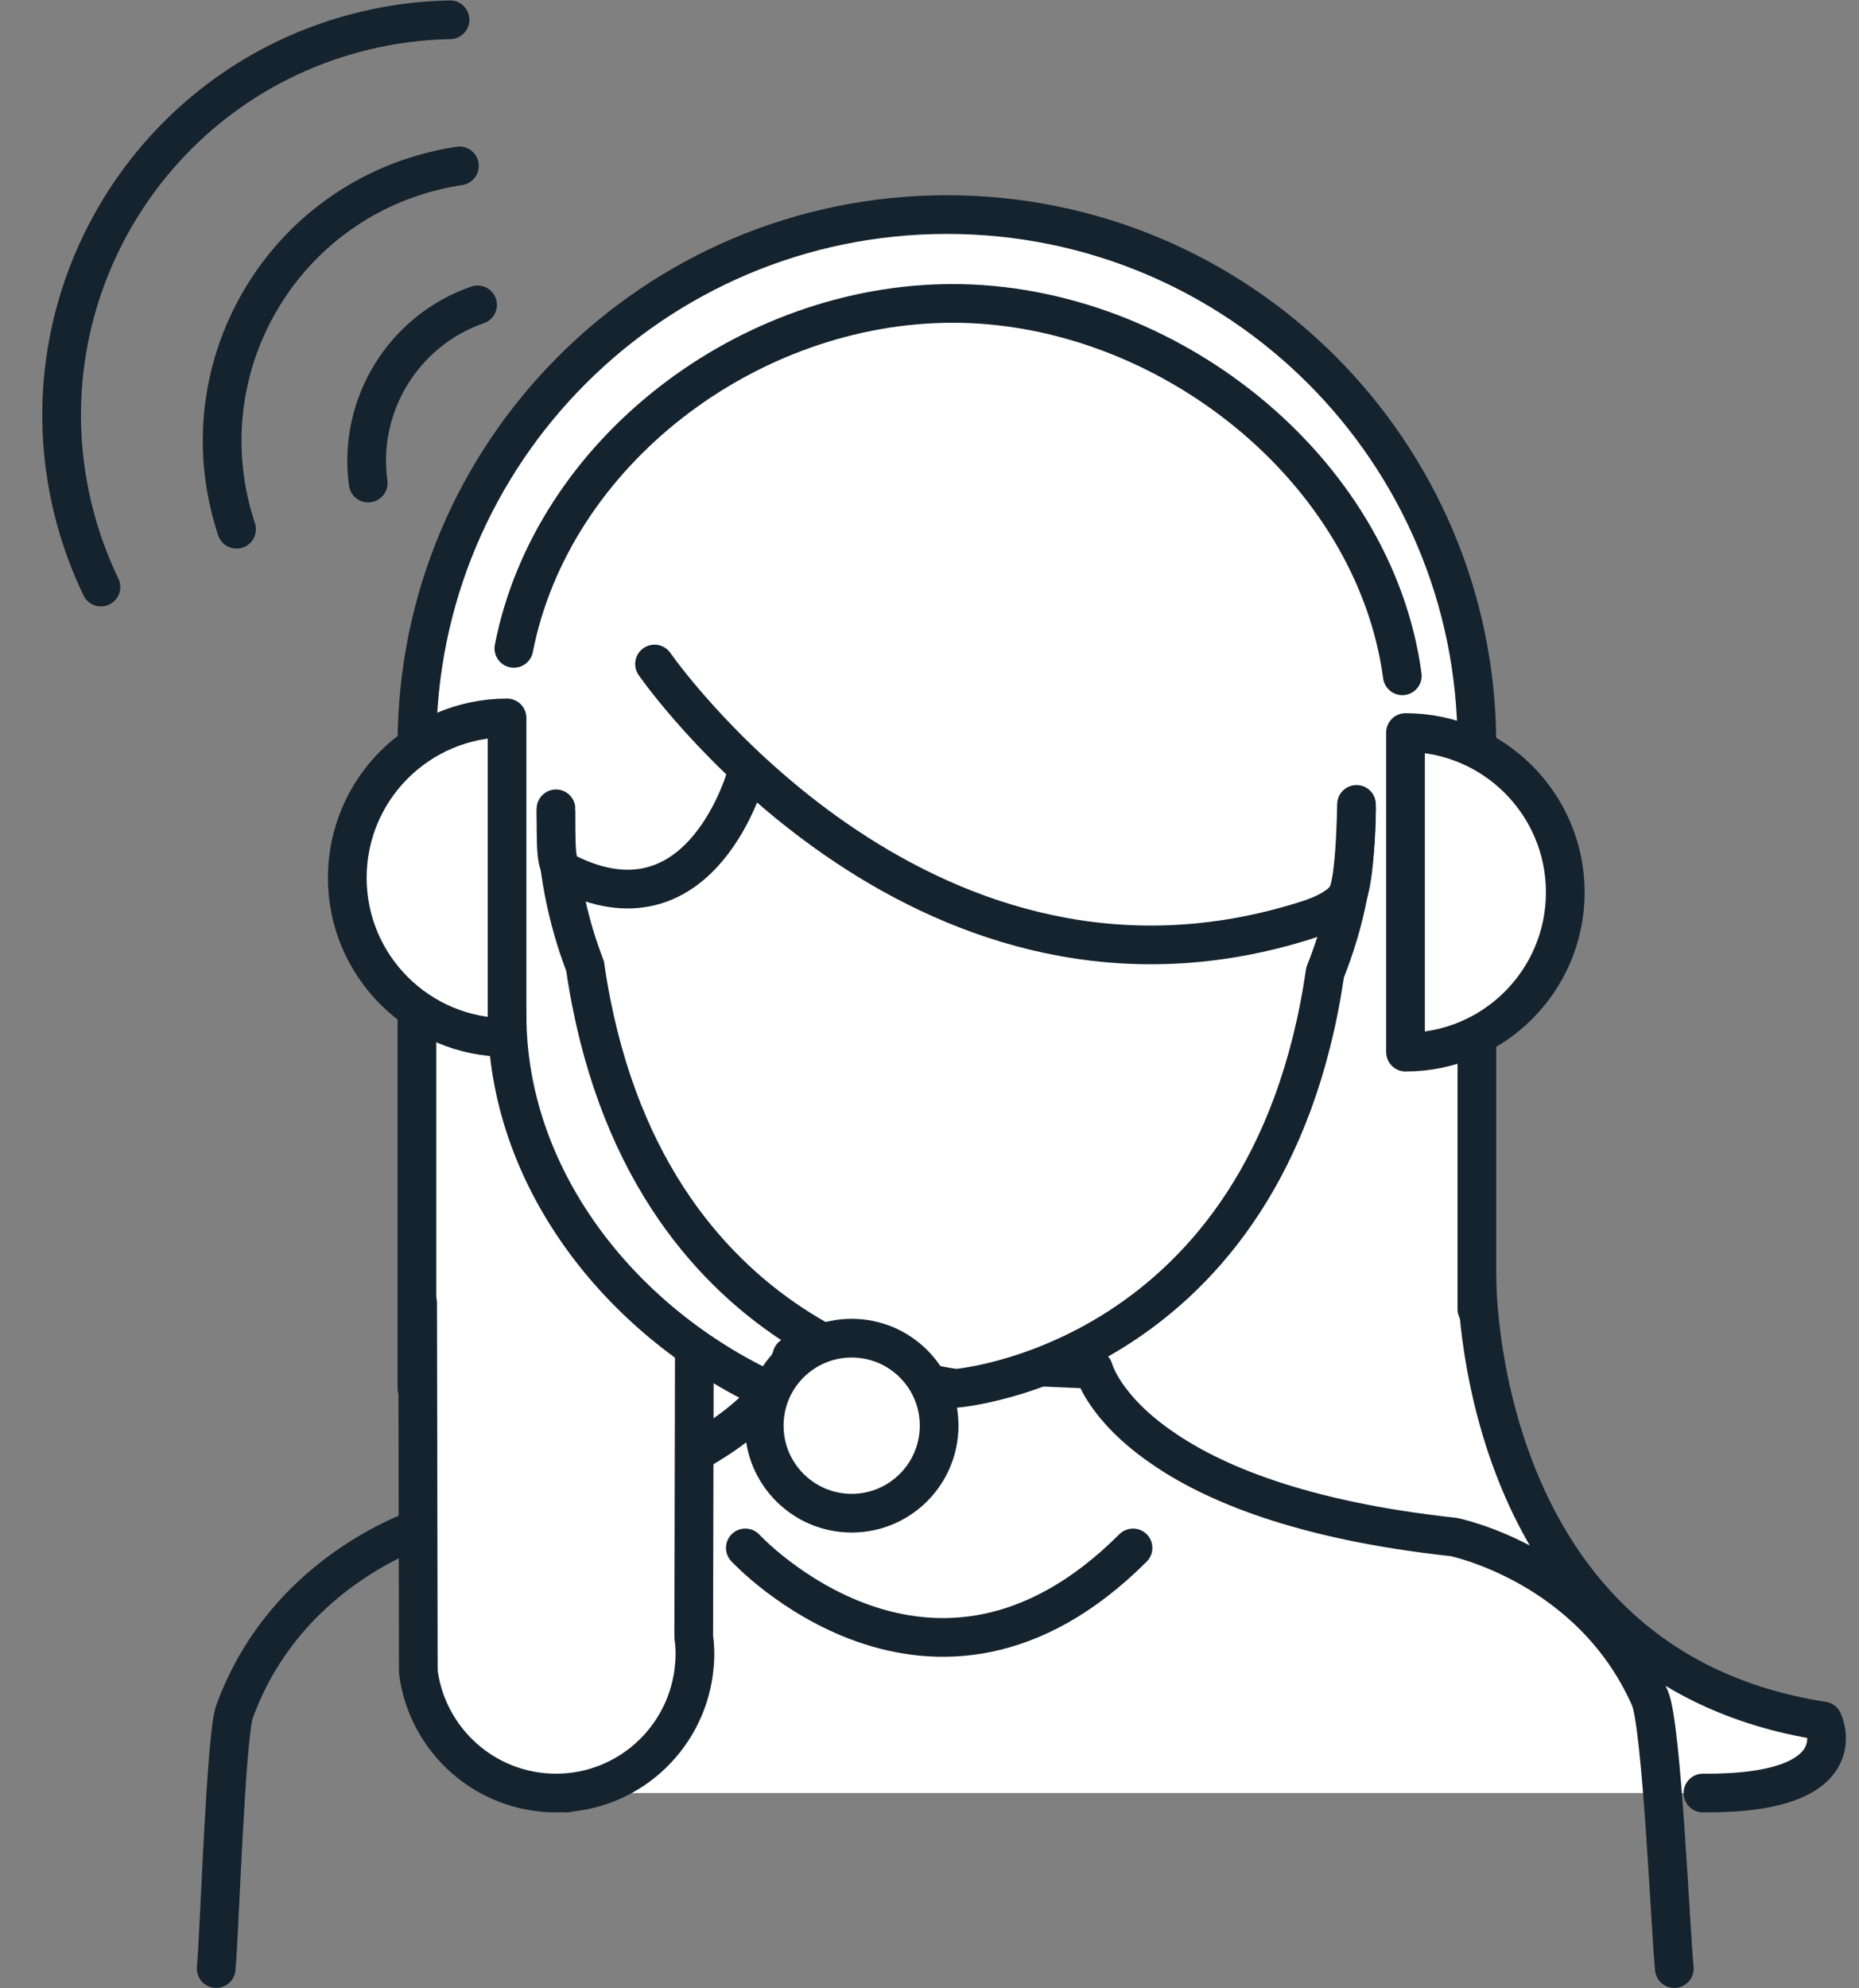 <?xml version="1.0" encoding="UTF-8"?><svg xmlns="http://www.w3.org/2000/svg" xmlns:xlink="http://www.w3.org/1999/xlink" height="231.2" preserveAspectRatio="xMidYMid meet" version="1.1" viewBox="102.8 97.0 216.2 231.2" width="216.2" zoomAndPan="magnify">
 <rect x="102.8" y="97.0" width="216.2" height="231.2" fill="#808080" stroke="none"/>
 <g id="surface1">
  <g id="change1_1"><path d="m3008.5 1197.1c181.9-1.6 139.5 83.8 139.5 83.8-408.3 63.1-402.4 517.7-402.4 517.7h-1058.4v-601.5" fill="#fff" stroke="#15232e" stroke-linecap="round" stroke-linejoin="round" stroke-miterlimit="10" stroke-width="45" transform="matrix(.1 0 0 -.1 0 425.2)"/></g>
  <g id="change1_2"><path d="m1512.9 1667.7v748.5c0 340.4 276 616.3 616.4 616.3 340.3 0 616.3-275.9 616.3-616.3v-656.5" fill="#fff" stroke="#15232e" stroke-linecap="round" stroke-linejoin="round" stroke-miterlimit="10" stroke-width="45" transform="matrix(.1 0 0 -.1 0 425.2)"/></g>
  <path d="m1279.4 992.98c3.6 35.02 11.1 270.52 21.3 298.62 63 172.9 230.4 218.6 230.4 218.6 170.9 18.4 272.5 59.7 332.7 99.5 73.7 48.7 85.1 95.3 85.1 95.3l351-15.3s11-43.5 78.4-90.2c59.3-41.6 162.4-85.5 340.3-104.7 0 0 159.6-32 228.2-187.2 13.9-31.5 24.1-272.2 28.4-314.62" fill="none" stroke="#15232e" stroke-linecap="round" stroke-linejoin="round" stroke-miterlimit="10" stroke-width="45" transform="matrix(.1 0 0 -.1 0 425.2)"/>
  <g id="change1_3"><path d="m1674.6 2341.5c0-64.8 12.2-126.6 34-183.3h-0.1c66.3-455 431.7-490.5 431.7-490.5s362.7 28.6 428.9 483.7v0c23.6 58.5 36.5 122.7 36.5 190.1" fill="#fff" stroke="#15232e" stroke-linecap="round" stroke-linejoin="round" stroke-miterlimit="10" stroke-width="45" transform="matrix(.1 0 0 -.1 0 425.2)"/></g>
  <g id="change1_4"><path d="m1789.2 2509.9c21-30.1 322.3-437.5 759.6-297.4 14.6 4.6 39.8 14.9 46.4 29.5 10.9 23.6 10.4 128.9 10.4 99.5" fill="#fff" stroke="#15232e" stroke-linecap="round" stroke-linejoin="round" stroke-miterlimit="10" stroke-width="45" transform="matrix(.1 0 0 -.1 0 425.2)"/></g>
  <g id="change1_5"><path d="m1896.4 2382s-50.9-189.5-204.2-117.5c-17.2 8-17.6 12.6-17.6 74" fill="#fff" stroke="#15232e" stroke-linecap="round" stroke-linejoin="round" stroke-miterlimit="10" stroke-width="45" transform="matrix(.1 0 0 -.1 0 425.2)"/></g>
  <g id="change1_6"><path d="m1513.7 1767.1l0.8-429.1c10.2-79.4 77.9-140.9 160.1-140.9 82.3 0 149.9 61.5 160.2 140.9v0 0.7c0.9 6.6 1.4 13.2 1.4 20s-0.5 13.5-1.4 20.1l0.7 326.2" fill="#fff" stroke="#15232e" stroke-linecap="round" stroke-linejoin="round" stroke-miterlimit="10" stroke-width="45" transform="matrix(.1 0 0 -.1 0 425.2)"/></g>
  <g id="change1_7"><path d="m1617.7 2096.3v5.6c0-187.8 129.4-353.3 299.1-434.5" fill="#fff" stroke="#15232e" stroke-linecap="round" stroke-linejoin="round" stroke-miterlimit="10" stroke-width="45" transform="matrix(.1 0 0 -.1 0 425.2)"/></g>
  <path d="m2658.9 2496.2c-32.5 241.2-275 433-522.8 433-238.6 0-465.9-173.4-510.5-401.1" fill="none" stroke="#15232e" stroke-linecap="round" stroke-linejoin="round" stroke-miterlimit="10" stroke-width="45" transform="matrix(.1 0 0 -.1 0 425.2)"/>
  <g id="change1_8"><path d="m266.26 219.34c10.26 0 18.58-8.32 18.58-18.58s-8.32-18.58-18.58-18.58v37.16" fill="#fff"/></g>
  <path d="m2662.6 2058.6c102.6 0 185.8 83.2 185.8 185.8s-83.2 185.8-185.8 185.8zm0 0" fill="none" stroke="#15232e" stroke-linecap="round" stroke-linejoin="round" stroke-miterlimit="10" stroke-width="45" transform="matrix(.1 0 0 -.1 0 425.2)"/>
  <g id="change1_9"><path d="m161.77 217.64c-10.25 0-18.58-8.31-18.58-18.57 0-10.27 8.33-18.59 18.58-18.59v37.16" fill="#fff"/></g>
  <path d="m1617.7 2075.6c-102.5 0-185.8 83.1-185.8 185.7 0 102.7 83.3 185.9 185.8 185.9zm0 0" fill="none" stroke="#15232e" stroke-linecap="round" stroke-linejoin="round" stroke-miterlimit="10" stroke-width="45" transform="matrix(.1 0 0 -.1 0 425.2)"/>
  <g id="change1_10"><path d="m212.02 262.77c0 5.62-4.55 10.18-10.17 10.18s-10.17-4.56-10.17-10.18 4.55-10.17 10.17-10.17 10.17 4.55 10.17 10.17" fill="#fff"/></g>
  <path d="m2120.2 1624.3c0-56.2-45.5-101.8-101.7-101.8s-101.7 45.6-101.7 101.8 45.5 101.7 101.7 101.7 101.7-45.5 101.7-101.7zm0 0" fill="none" stroke="#15232e" stroke-linecap="round" stroke-linejoin="round" stroke-miterlimit="10" stroke-width="45" transform="matrix(.1 0 0 -.1 0 425.2)"/>
  <path d="m2345.7 1482.1c-234.3-234.2-450.9 0-450.9 0" fill="none" stroke="#15232e" stroke-linecap="round" stroke-linejoin="round" stroke-miterlimit="10" stroke-width="45" transform="matrix(.1 0 0 -.1 0 425.2)"/>
  <path d="m1456.2 2720.3c-12.4 90.3 41 177.4 127.2 207.2" fill="none" stroke="#15232e" stroke-linecap="round" stroke-linejoin="round" stroke-miterlimit="10" stroke-width="45" transform="matrix(.1 0 0 -.1 0 425.2)"/>
  <path d="m1303.1 2666.6c-2.9 8.7-5.4 17.5-7.6 26.6-42 173.4 64.5 348.1 238 390.2 9.6 2.4 19.2 4.2 28.8 5.7" fill="none" stroke="#15232e" stroke-linecap="round" stroke-linejoin="round" stroke-miterlimit="10" stroke-width="45" transform="matrix(.1 0 0 -.1 0 425.2)"/>
  <path d="m1145.4 2599.4c-13.8 28.7-24.9 59.3-32.7 91.5-59.8 246.8 91.8 495.4 338.7 555.2 33.4 8.1 66.9 12.3 100 12.9" fill="none" stroke="#15232e" stroke-linecap="round" stroke-linejoin="round" stroke-miterlimit="10" stroke-width="45" transform="matrix(.1 0 0 -.1 0 425.2)"/>
 </g>
</svg>